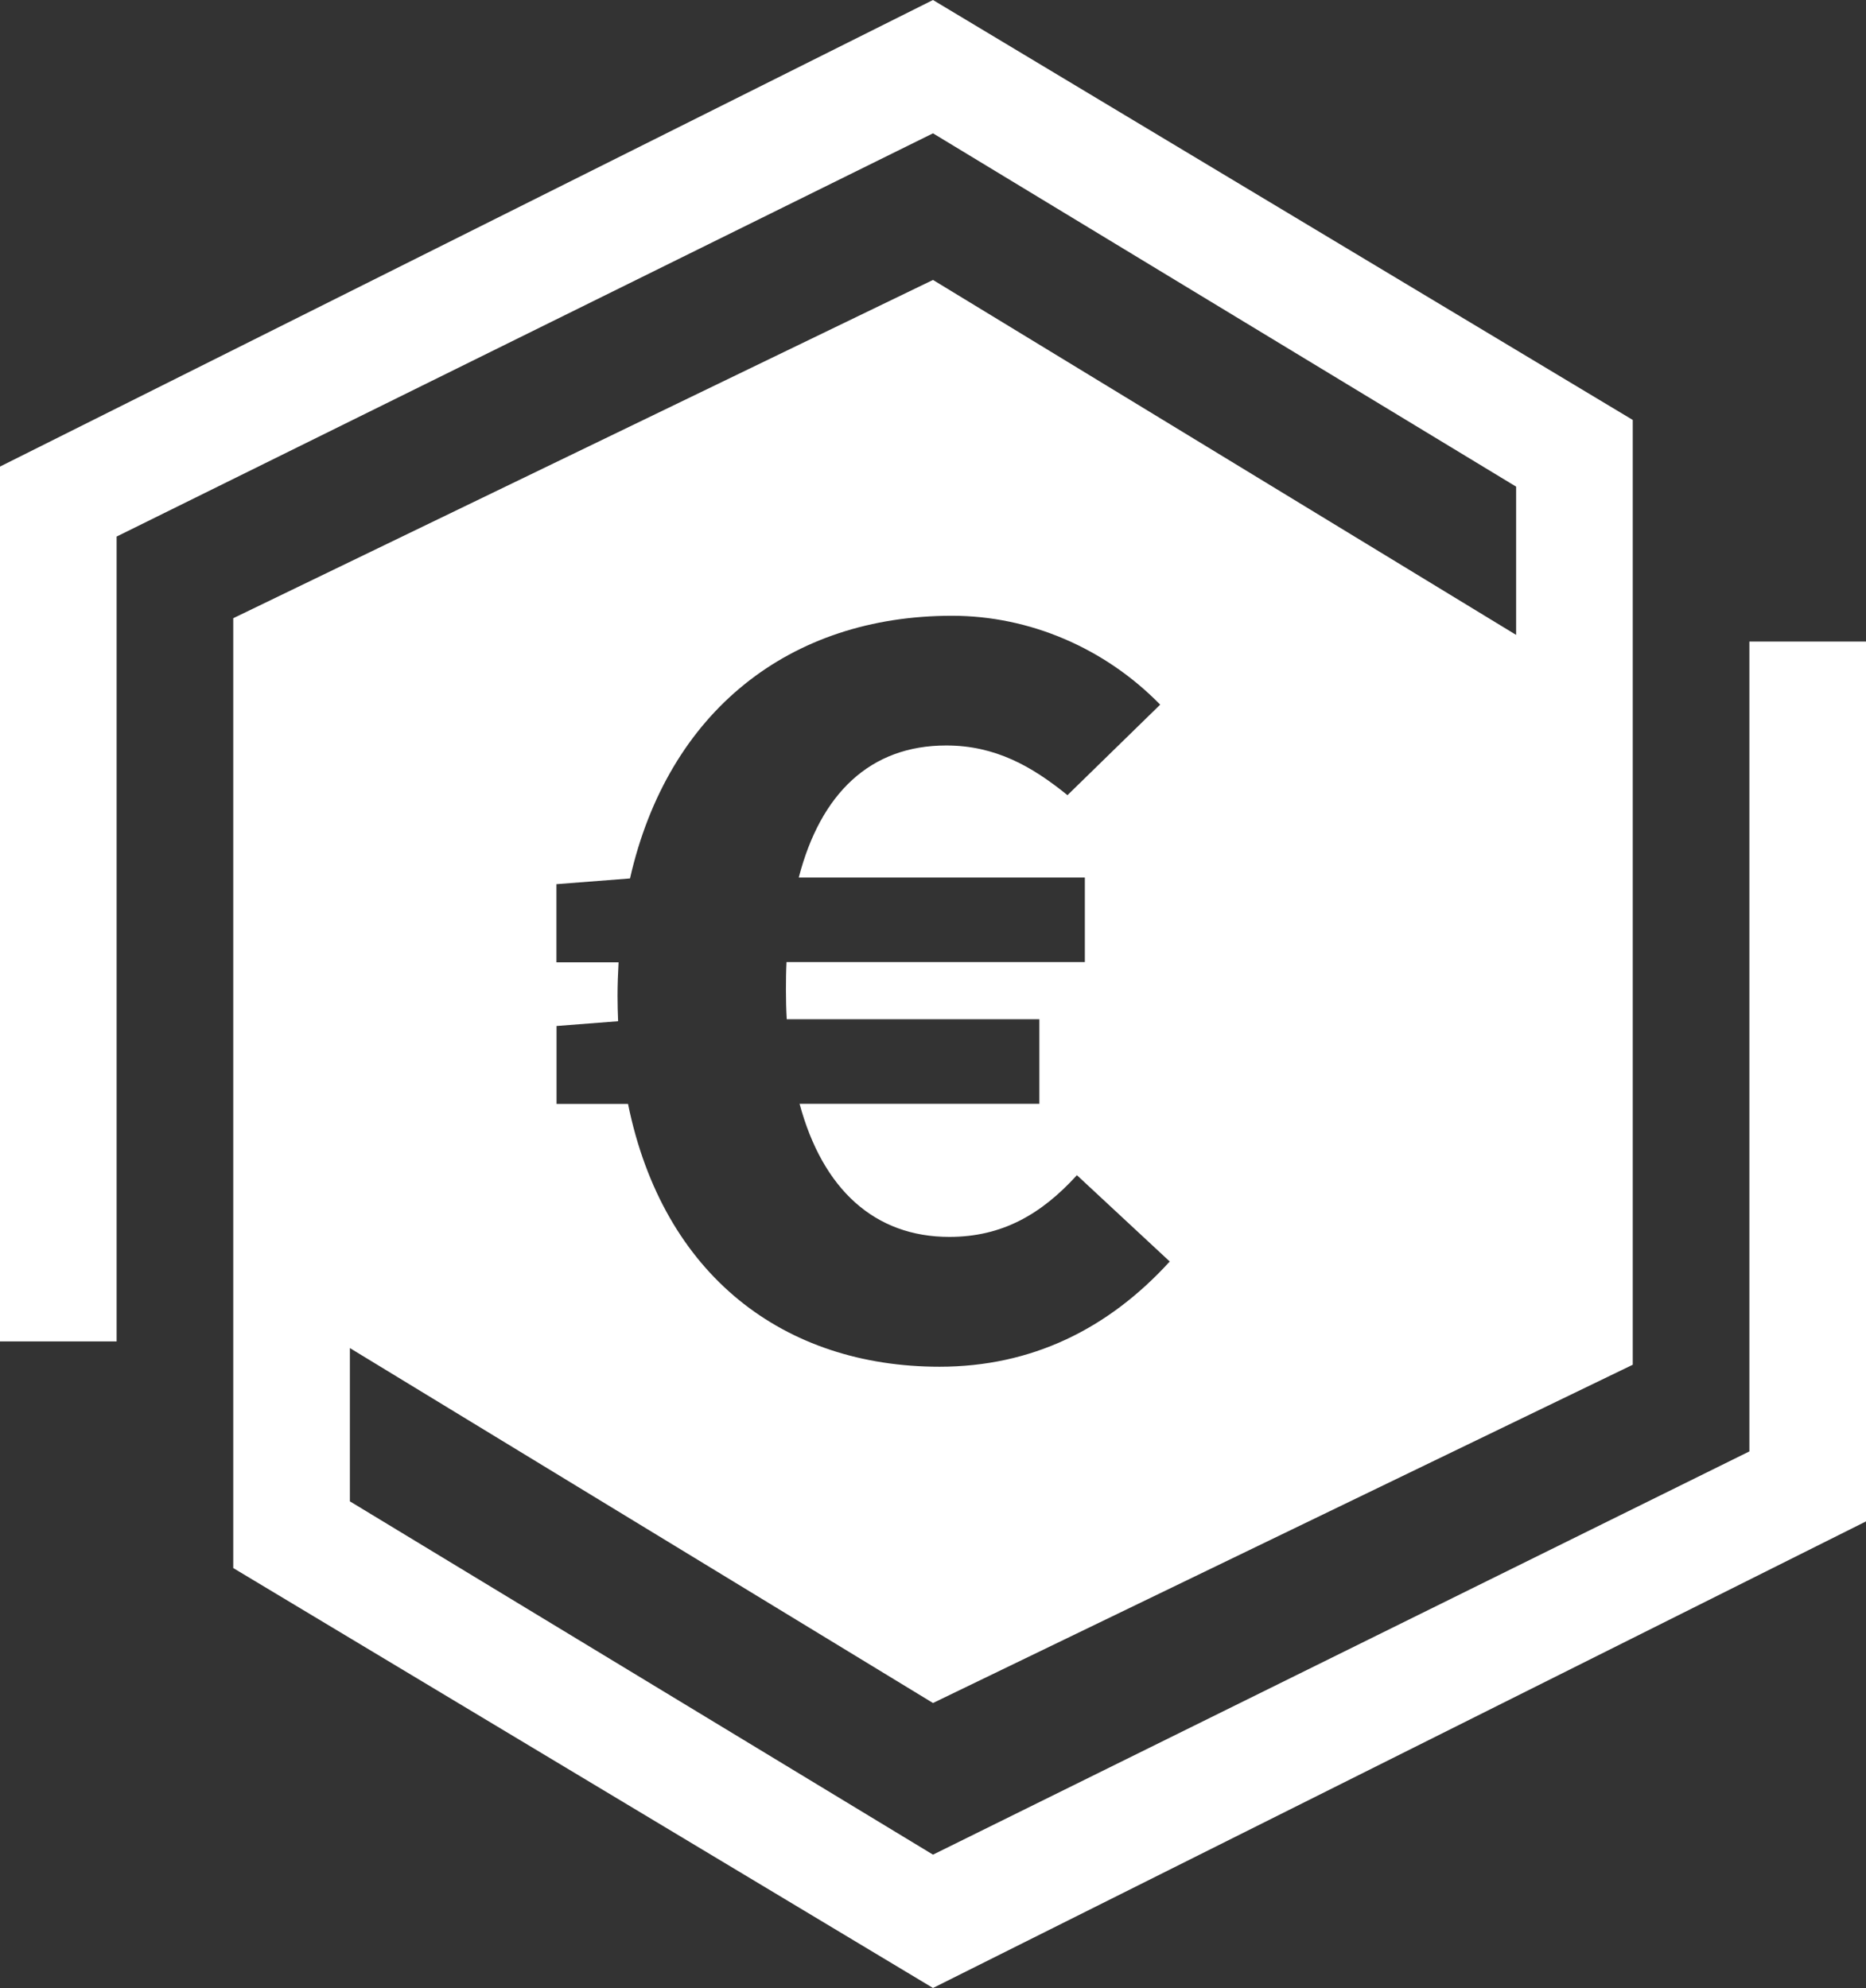 <?xml version="1.0" encoding="UTF-8"?><svg id="ST_DARTGROUP_KPMG_Icon-05" xmlns="http://www.w3.org/2000/svg" viewBox="0 0 160 170.43"><rect x="0" y="0" width="160" height="170.43" fill="#333333" stroke="none"/><defs><style>.cls-1{fill:#fff;}</style></defs><path class="cls-1" d="M150,124.43l-70,34.57-50-30.29v-13.14l50,30.43,60-29V36L80,0,0,40V115H10V46L80,11.43l50,30.29v12.71l-50-30.43L20,53v81.43l60,36,80-40V55h-10V124.43ZM47.71,87.96l5.29-.41c-.03-.71-.05-1.44-.05-2.18,0-.98,.04-1.93,.09-2.87h-5.33v-6.7l6.31-.49c3.26-14.36,13.72-22.52,27.61-22.52,6.64,0,13.1,2.76,17.85,7.62l-7.95,7.76c-3.04-2.47-6.19-4.26-10.4-4.26-6.5,0-10.77,4.1-12.64,11.32h24.53v7.25h-25.58c-.04,.77-.05,1.56-.05,2.37,0,.87,.02,1.71,.07,2.53h21.66v7.25h-20.56c1.98,7.35,6.45,11.41,12.84,11.41,4.51,0,7.87-1.92,10.94-5.29l7.96,7.4c-5.3,5.81-11.87,9.02-19.74,9.02-13.28,0-23.7-7.76-26.71-22.53h-6.13v-6.68Z"/></svg>